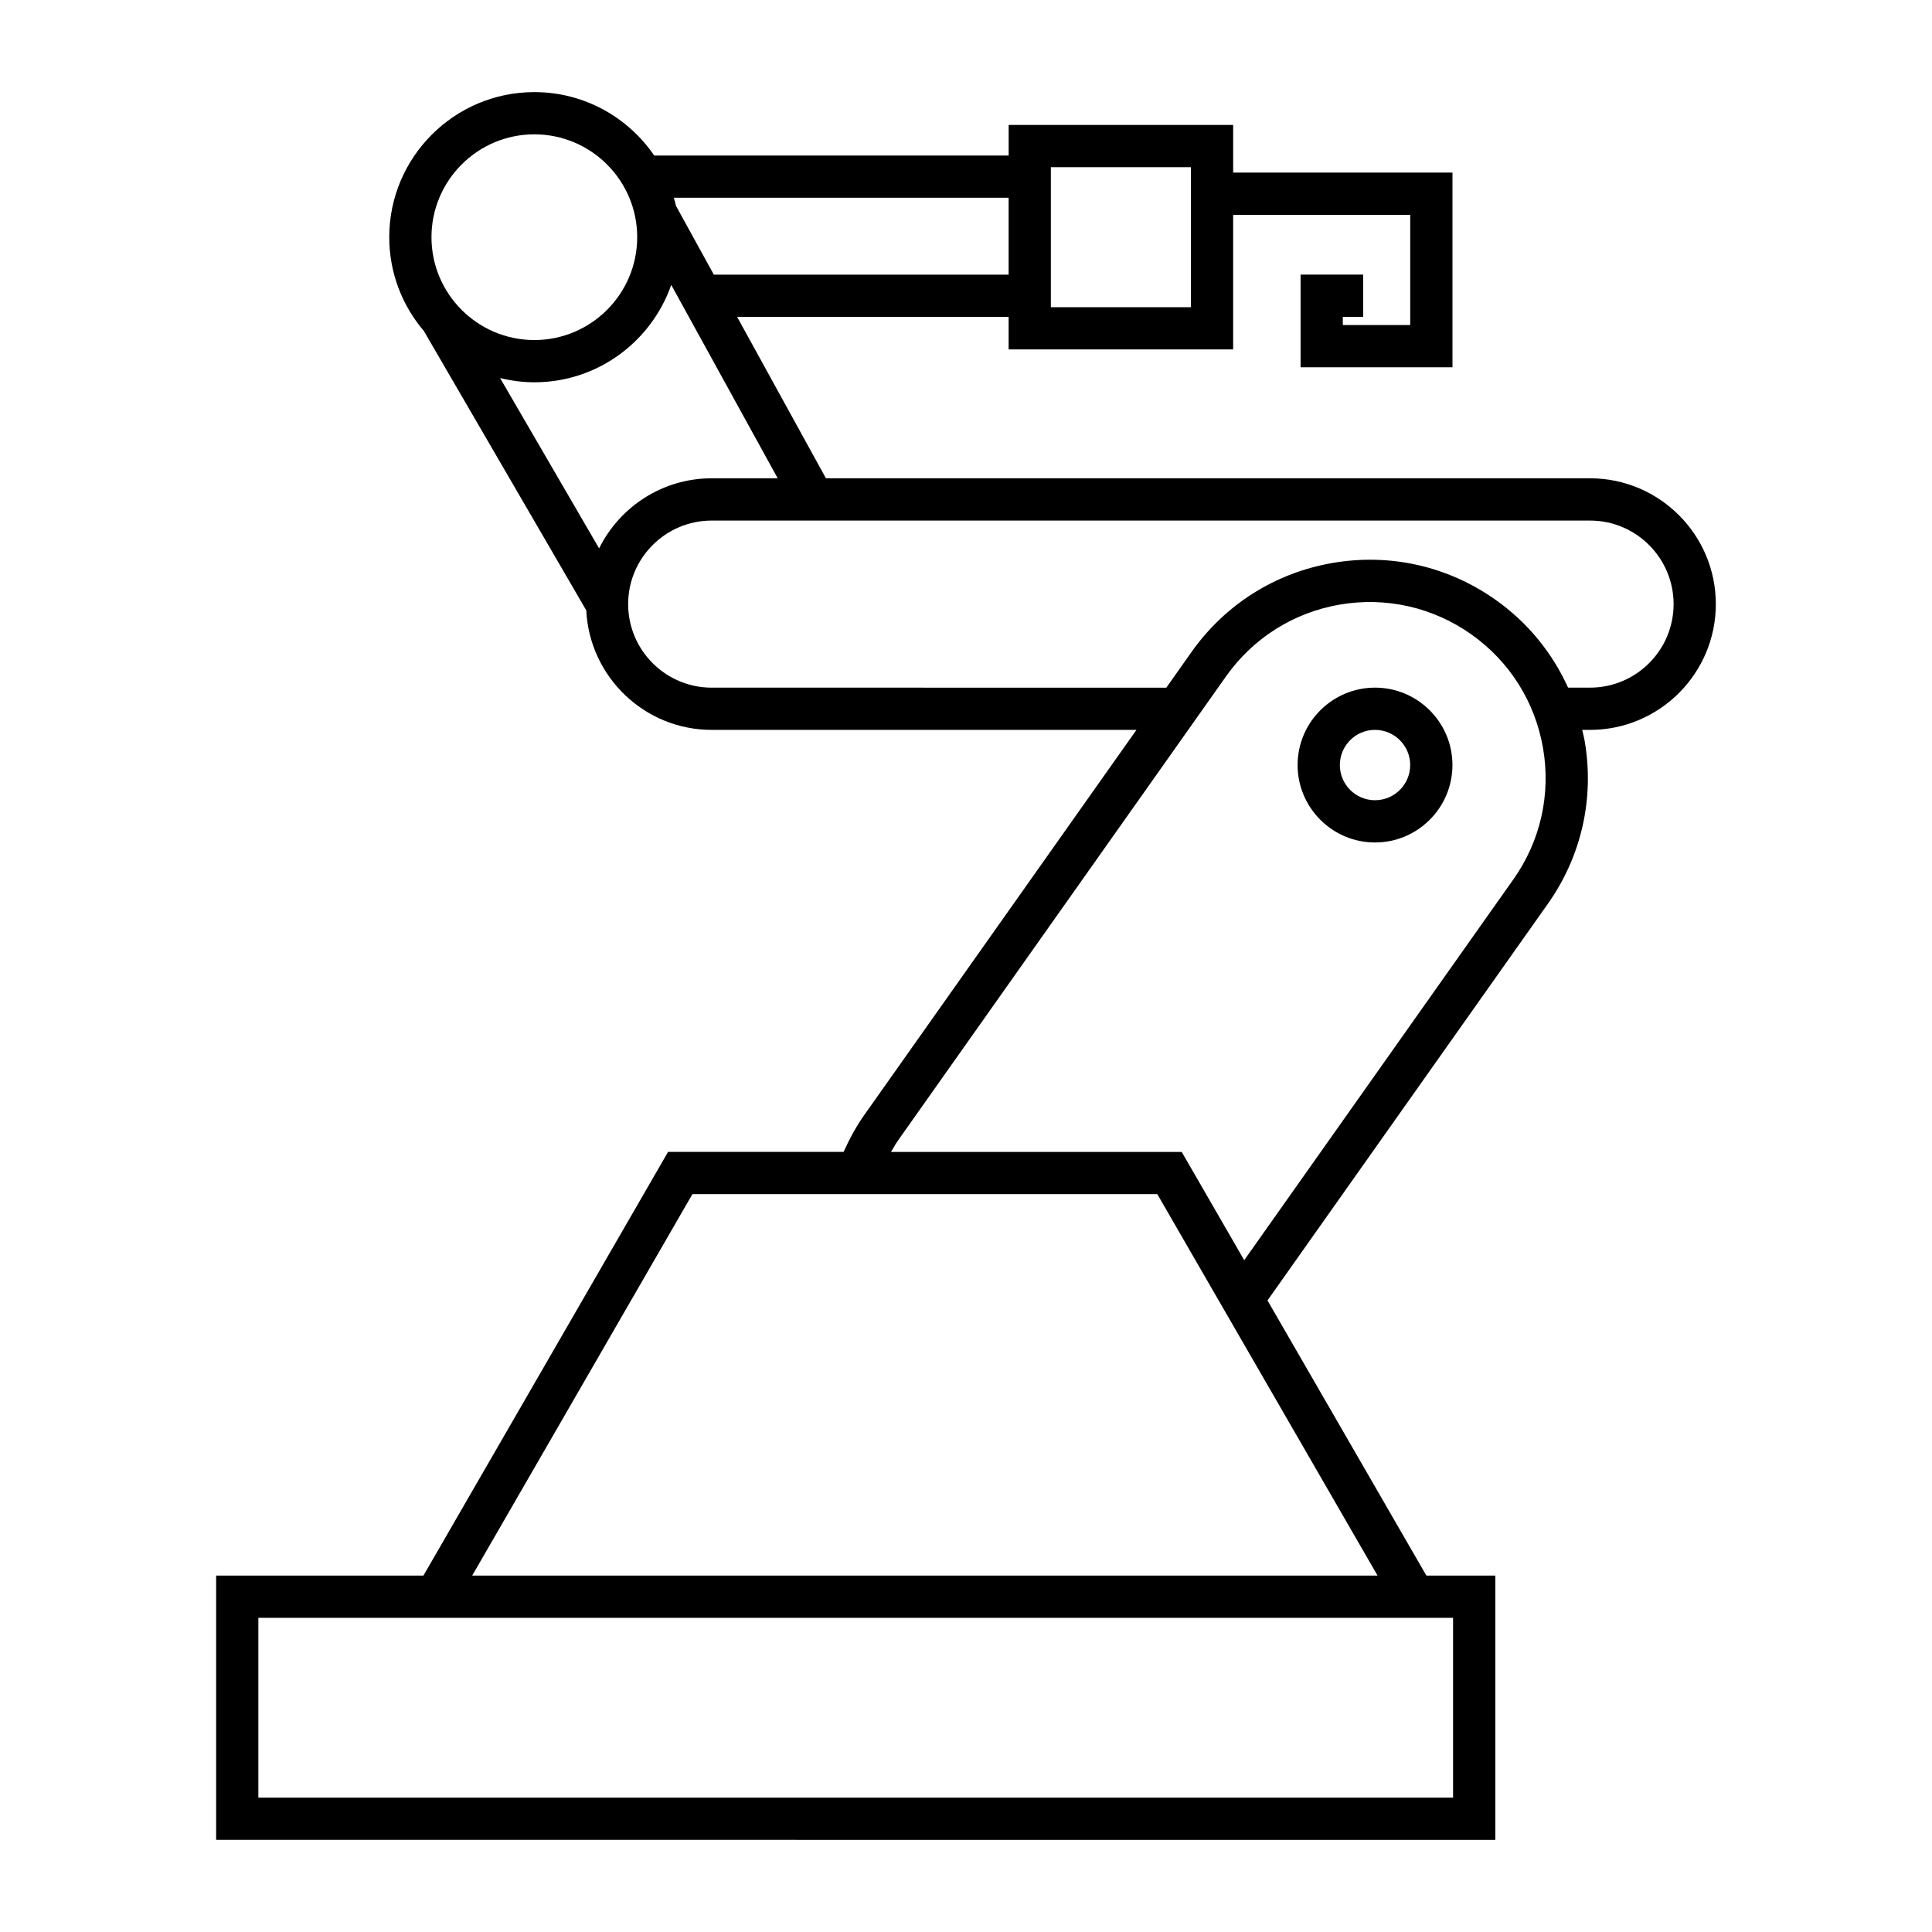 <?xml version="1.0" encoding="UTF-8"?>
<!-- Uploaded to: ICON Repo, www.svgrepo.com, Generator: ICON Repo Mixer Tools -->
<svg fill="#000000" width="800px" height="800px" version="1.1" viewBox="144 144 512 512" xmlns="http://www.w3.org/2000/svg">
 <g>
  <path d="m565.38 270.75h-202.5l-23.543-42.785h71.961v8.637h59.5v-35.672h46.926v29.203h-17.863v-2.16h5.391v-11.195h-16.586v24.559h40.254v-51.602h-58.121v-12.625h-59.496v8.102h-93.934c-6.93-10.137-18.574-16.805-31.758-16.805-21.203 0-38.457 17.246-38.457 38.453 0 9.477 3.465 18.152 9.176 24.859l43.035 74.027c0.867 17.609 15.43 31.68 33.246 31.68h112.56l-72.215 102.18c-2.137 3.023-3.867 6.293-5.391 9.652h-46.52l-64.828 112.28h-54.941v70.039l339 0.004v-70.043h-18.277l-42.102-72.914 74.285-105.09c8.922-12.613 12.387-27.938 9.773-43.16-0.168-1.004-0.43-1.969-0.656-2.949h2.078c18.383 0 33.336-14.957 33.336-33.336 0-18.375-14.953-33.34-33.336-33.34zm-142.89-82.445h37.109v37.109h-37.109zm-11.195 8.102v20.371h-78.125l-10.035-18.234c-0.156-0.723-0.352-1.434-0.555-2.137zm-152.95 10.449c0-15.031 12.23-27.258 27.262-27.258s27.258 12.23 27.258 27.258c0 15.023-12.227 27.258-27.258 27.258s-27.262-12.227-27.262-27.258zm44.422 82.465-26.242-45.141c2.918 0.715 5.949 1.129 9.086 1.129 16.77 0 31.035-10.809 36.273-25.812l28.215 51.254h-17.488c-13.078 0-24.391 7.59-29.844 18.57zm226.31 283.42v47.648l-316.61 0.004v-47.648zm-20.012-11.195h-239.93l58.363-101.09 123.2 0.004zm35.973-184.47-71.309 100.89-16.562-28.695h-77.039c0.637-1.07 1.238-2.168 1.961-3.184l86.812-122.83c7.191-10.164 17.906-16.93 30.184-19.039 12.281-2.082 24.637 0.699 34.809 7.883 10.164 7.188 16.922 17.902 19.031 30.18 2.106 12.277-0.695 24.637-7.887 34.801zm20.336-50.844h-5.816c-4.188-9.238-10.707-17.27-19.211-23.277-12.617-8.918-27.945-12.387-43.164-9.773-15.219 2.613-28.512 11-37.426 23.613l-6.668 9.445-120.48-0.004c-12.207 0-22.141-9.93-22.141-22.141 0-12.207 9.93-22.141 22.141-22.141h232.77c12.215 0 22.141 9.93 22.141 22.141s-9.926 22.137-22.141 22.137z"/>
  <path d="m508.39 326.23c-11.312 0-20.512 9.203-20.512 20.512 0 11.312 9.203 20.523 20.512 20.523 11.312 0 20.523-9.207 20.523-20.523 0-11.309-9.203-20.512-20.523-20.512zm0 29.836c-5.141 0-9.316-4.18-9.316-9.324 0-5.141 4.176-9.316 9.316-9.316 5.144 0 9.324 4.176 9.324 9.316 0.004 5.141-4.18 9.324-9.324 9.324z"/>
 </g>
</svg>